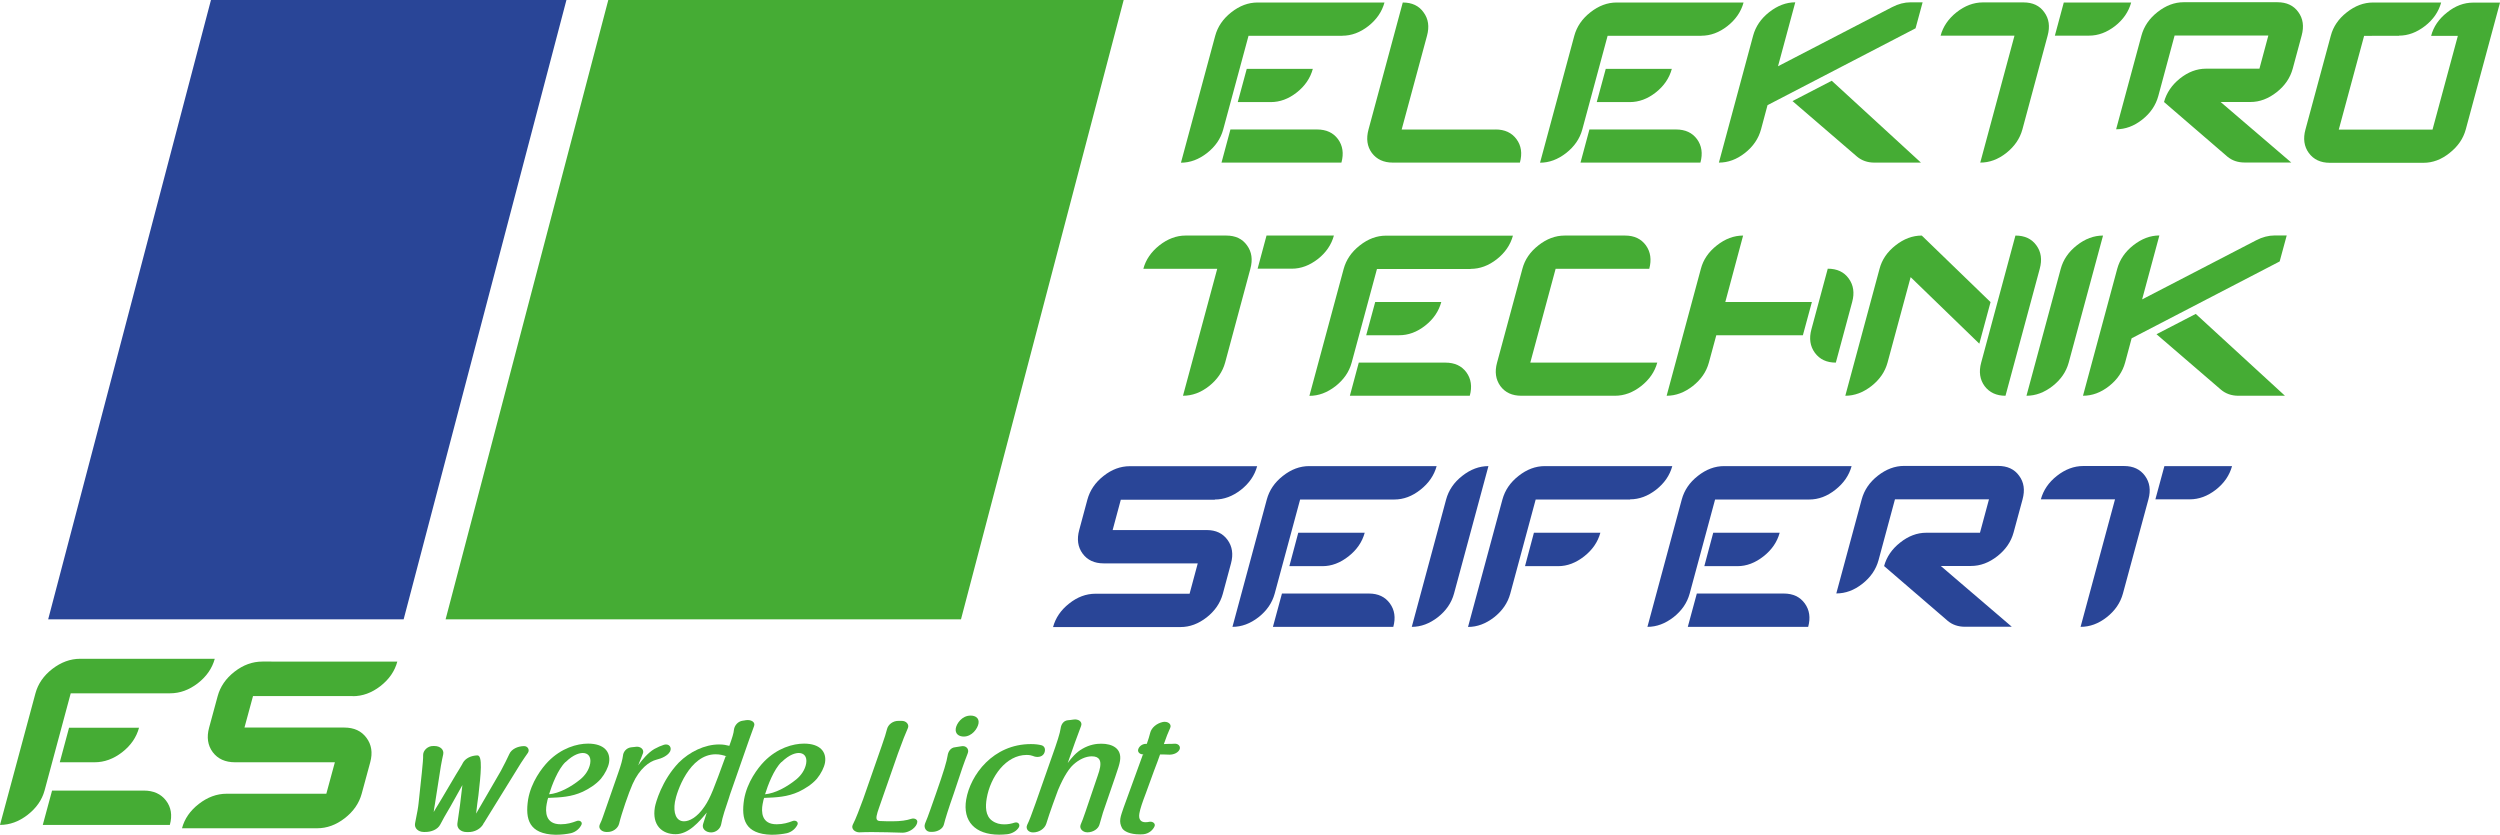 <?xml version="1.0" encoding="UTF-8"?>
<!-- Generator: Adobe Illustrator 27.2.0, SVG Export Plug-In . SVG Version: 6.00 Build 0)  -->
<svg xmlns="http://www.w3.org/2000/svg" xmlns:xlink="http://www.w3.org/1999/xlink" version="1.1" id="Ebene_1" x="0px" y="0px" viewBox="0 0 269.36 89.94" style="enable-background:new 0 0 269.36 89.94;" xml:space="preserve">
<style type="text/css">
	.st0{fill:#294597;}
	.st1{fill:#45AC34;}
</style>
<g>
	<path class="st0" d="M43.49,66.73H5.19L22.73,0h38.3L43.49,66.73z M43.49,66.73"></path>
	<path class="st1" d="M103.54,66.73H48.01L65.54,0h55.53L103.54,66.73z M103.54,66.73"></path>
	<g>
		<g>
			<path class="st1" d="M144.61,3.85c1,0,1.94-0.35,2.82-1.04c0.89-0.7,1.47-1.55,1.74-2.54h-13.68c-0.99,0-1.93,0.35-2.83,1.06     c-0.89,0.7-1.46,1.54-1.73,2.53l-3.69,13.67c0.99,0,1.92-0.35,2.81-1.04c0.89-0.7,1.47-1.54,1.74-2.53l2.73-10.1H144.61z      M132.57,13.95l-0.96,3.57h12.92c0.27-0.99,0.14-1.83-0.37-2.53c-0.51-0.69-1.26-1.04-2.26-1.04H132.57z M134.33,7.42h7.12     c-0.27,0.99-0.84,1.84-1.73,2.54c-0.89,0.7-1.82,1.04-2.81,1.04h-3.55L134.33,7.42z M161.14,13.95c0.99,0,1.74,0.35,2.25,1.04     c0.52,0.7,0.64,1.54,0.37,2.53h-13.69c-0.99,0-1.74-0.35-2.26-1.04c-0.51-0.7-0.63-1.54-0.36-2.53l3.69-13.68     c0.99,0,1.74,0.35,2.24,1.06c0.52,0.7,0.64,1.54,0.37,2.53l-2.73,10.1H161.14z M161.14,13.95"></path>
		</g>
		<path class="st1" d="M183.3,3.85c1,0,1.94-0.35,2.82-1.04c0.89-0.7,1.47-1.55,1.74-2.54h-13.68c-0.99,0-1.93,0.35-2.83,1.06    c-0.89,0.7-1.46,1.54-1.73,2.53l-3.69,13.67c0.99,0,1.92-0.35,2.81-1.04c0.89-0.7,1.47-1.54,1.74-2.53l2.73-10.1H183.3z     M171.25,13.95l-0.96,3.57h12.92c0.27-0.99,0.14-1.83-0.37-2.53c-0.51-0.69-1.26-1.04-2.26-1.04H171.25z M173.01,7.42h7.12    c-0.27,0.99-0.84,1.84-1.73,2.54c-0.89,0.7-1.82,1.04-2.81,1.04h-3.55L173.01,7.42z M173.01,7.42"></path>
		<path class="st1" d="M193.13,10.89l4.23-2.19l9.61,8.82h-5.02c-0.73,0-1.36-0.22-1.87-0.65L193.13,10.89z M207.15,0.25l-0.76,2.8    l-15.95,8.28l-0.7,2.61c-0.27,0.99-0.84,1.84-1.73,2.54c-0.89,0.7-1.82,1.04-2.81,1.04l3.69-13.68c0.27-0.99,0.84-1.83,1.73-2.53    c0.89-0.7,1.83-1.06,2.81-1.06l-1.86,6.89l12.29-6.37c0.67-0.35,1.34-0.52,1.99-0.52H207.15z M207.15,0.25"></path>
		<path class="st1" d="M217.9,13.95c-0.27,0.98-0.84,1.82-1.73,2.53c-0.89,0.7-1.82,1.04-2.81,1.04l3.69-13.68h-7.96    c0.26-0.98,0.84-1.82,1.72-2.52c0.89-0.7,1.84-1.06,2.83-1.06h4.38c0.99,0,1.74,0.35,2.24,1.06c0.51,0.7,0.63,1.53,0.36,2.52    L217.9,13.95z M225.08,3.84c0.99,0,1.92-0.35,2.81-1.04c0.88-0.69,1.46-1.54,1.73-2.53h-7.26l-0.96,3.57H225.08z M225.08,3.84"></path>
		<path class="st1" d="M239.26,10.99l7.61,6.52h-5.02c-0.73,0-1.36-0.21-1.87-0.64l-6.82-5.88c0.27-0.99,0.84-1.83,1.71-2.53    c0.88-0.7,1.82-1.06,2.81-1.06h5.76l0.96-3.57h-10.1l-1.76,6.53c-0.27,0.98-0.84,1.83-1.73,2.53c-0.89,0.7-1.82,1.04-2.81,1.04    l2.73-10.1c0.27-0.99,0.84-1.83,1.73-2.53c0.89-0.7,1.83-1.06,2.81-1.06h10.1c1,0,1.75,0.35,2.26,1.06    c0.51,0.7,0.63,1.54,0.36,2.53l-0.96,3.56c-0.27,0.99-0.84,1.84-1.73,2.54c-0.89,0.7-1.83,1.06-2.83,1.06H239.26z M239.26,10.99"></path>
		<path class="st1" d="M258.48,3.84c0.98,0,1.91-0.35,2.8-1.04c0.89-0.69,1.47-1.54,1.74-2.53h-7.34c-0.99,0-1.93,0.35-2.83,1.06    c-0.89,0.7-1.46,1.53-1.72,2.52l-2.73,10.1c-0.27,0.98-0.15,1.83,0.36,2.53c0.51,0.7,1.27,1.06,2.26,1.06h10.1    c0.99,0,1.93-0.35,2.81-1.06c0.89-0.7,1.47-1.54,1.74-2.53l3.69-13.67h-2.89c-0.99,0-1.93,0.35-2.81,1.06    c-0.89,0.7-1.46,1.53-1.72,2.52h2.88l-2.73,10.1h-10.1l2.73-10.1H258.48z M258.48,3.84"></path>
		<path class="st1" d="M132,39.07c-0.27,0.98-0.84,1.82-1.73,2.53c-0.89,0.7-1.82,1.04-2.81,1.04l3.69-13.68h-7.96    c0.26-0.98,0.84-1.82,1.72-2.52c0.89-0.7,1.84-1.06,2.83-1.06h4.38c0.99,0,1.74,0.35,2.24,1.06c0.51,0.7,0.63,1.53,0.36,2.52    L132,39.07z M139.18,28.95c0.99,0,1.92-0.35,2.81-1.04c0.88-0.69,1.46-1.54,1.73-2.53h-7.26l-0.96,3.57H139.18z M139.18,28.95"></path>
		<path class="st1" d="M158.45,28.97c1,0,1.94-0.35,2.82-1.04c0.89-0.7,1.47-1.55,1.74-2.54h-13.68c-0.99,0-1.93,0.35-2.83,1.06    c-0.89,0.7-1.46,1.54-1.73,2.53l-3.69,13.67c0.99,0,1.92-0.35,2.81-1.04c0.89-0.7,1.47-1.54,1.74-2.53l2.73-10.1H158.45z     M146.4,39.07l-0.96,3.57h12.92c0.27-0.99,0.14-1.83-0.37-2.53c-0.51-0.69-1.26-1.04-2.26-1.04H146.4z M148.17,32.54h7.12    c-0.27,0.99-0.84,1.84-1.73,2.54c-0.89,0.7-1.82,1.04-2.81,1.04h-3.55L148.17,32.54z M148.17,32.54"></path>
		<path class="st1" d="M174,42.64c1,0,1.94-0.35,2.82-1.04c0.89-0.7,1.47-1.54,1.74-2.53h-13.68l2.73-10.11h10.09    c0.26-0.98,0.14-1.82-0.36-2.52c-0.51-0.7-1.25-1.06-2.24-1.06h-6.52c-0.99,0-1.93,0.35-2.83,1.06c-0.89,0.7-1.46,1.53-1.72,2.52    l-2.73,10.11c-0.27,0.98-0.15,1.82,0.36,2.53c0.52,0.7,1.27,1.04,2.26,1.04H174z M174,42.64"></path>
		<path class="st1" d="M187.81,25.38c-0.99,0-1.93,0.35-2.83,1.06c-0.89,0.7-1.46,1.53-1.72,2.52l-3.69,13.68    c0.99,0,1.92-0.35,2.81-1.04c0.89-0.7,1.47-1.54,1.74-2.53l0.8-2.95h9.33l0.97-3.58h-9.33L187.81,25.38z M196.93,28.95    c1,0,1.75,0.35,2.26,1.06c0.51,0.7,0.64,1.55,0.37,2.53l-1.76,6.53c-0.99,0-1.74-0.35-2.26-1.06c-0.51-0.7-0.64-1.54-0.37-2.53    L196.93,28.95z M196.93,28.95"></path>
		<path class="st1" d="M207.06,25.38c-0.99,0-1.93,0.35-2.83,1.06c-0.89,0.7-1.46,1.53-1.72,2.52l-3.69,13.68    c0.99,0,1.92-0.35,2.81-1.04c0.89-0.7,1.47-1.54,1.74-2.53l2.49-9.21l7.4,7.17l1.21-4.48L207.06,25.38z M217.15,25.38    c1,0,1.75,0.35,2.26,1.06c0.51,0.7,0.63,1.53,0.36,2.52l-3.69,13.68c-0.98,0-1.73-0.35-2.25-1.04c-0.51-0.7-0.64-1.54-0.37-2.53    L217.15,25.38z M217.15,25.38"></path>
		<path class="st1" d="M226.59,25.38c-0.99,0-1.93,0.35-2.83,1.06c-0.89,0.7-1.46,1.54-1.73,2.53l-3.69,13.67    c0.99,0,1.92-0.35,2.81-1.04c0.89-0.7,1.47-1.54,1.74-2.53L226.59,25.38z M226.59,25.38"></path>
		<path class="st1" d="M232.35,36.01l4.23-2.19l9.61,8.82h-5.02c-0.73,0-1.36-0.22-1.87-0.65L232.35,36.01z M246.38,25.37l-0.76,2.8    l-15.95,8.28l-0.7,2.61c-0.27,0.99-0.84,1.84-1.73,2.54c-0.89,0.7-1.82,1.04-2.81,1.04l3.69-13.68c0.27-0.99,0.84-1.83,1.73-2.53    c0.89-0.7,1.83-1.06,2.81-1.06l-1.86,6.89l12.29-6.37c0.67-0.35,1.34-0.52,1.99-0.52H246.38z M246.38,25.37"></path>
	</g>
	<g>
		<path class="st0" d="M130.89,53.82c0.99,0,1.92-0.35,2.81-1.04c0.89-0.7,1.48-1.55,1.75-2.55h-13.72c-1,0-1.95,0.35-2.84,1.06    c-0.89,0.7-1.46,1.55-1.73,2.54l-0.88,3.27c-0.27,0.99-0.15,1.84,0.36,2.54c0.51,0.7,1.27,1.06,2.27,1.06h10.14l-0.88,3.27h-10.14    c-1,0-1.95,0.35-2.84,1.06c-0.89,0.7-1.46,1.54-1.73,2.53h13.74c0.99,0,1.92-0.35,2.81-1.04c0.89-0.7,1.47-1.55,1.74-2.54    l0.88-3.27c0.27-0.99,0.14-1.84-0.37-2.54c-0.51-0.7-1.25-1.06-2.24-1.06h-10.14l0.88-3.27H130.89z M150.22,53.82    c1,0,1.94-0.35,2.83-1.06c0.89-0.7,1.47-1.55,1.74-2.54h-13.74c-0.99,0-1.93,0.35-2.83,1.06c-0.89,0.7-1.46,1.54-1.73,2.54    l-3.7,13.72c0.99,0,1.92-0.35,2.81-1.04c0.89-0.7,1.47-1.55,1.74-2.54l2.74-10.14H150.22z M138.12,63.96l-0.97,3.58h12.97    c0.27-0.99,0.14-1.83-0.37-2.53c-0.51-0.7-1.26-1.06-2.26-1.06H138.12z M139.88,57.4h7.16c-0.27,0.99-0.85,1.84-1.74,2.54    c-0.89,0.7-1.82,1.06-2.81,1.06h-3.57L139.88,57.4z M139.88,57.4"></path>
		<path class="st0" d="M160.37,50.22c-0.99,0-1.93,0.35-2.83,1.06c-0.89,0.7-1.46,1.54-1.73,2.54l-3.7,13.72    c0.99,0,1.92-0.35,2.81-1.04c0.89-0.7,1.47-1.55,1.74-2.54L160.37,50.22z M160.37,50.22"></path>
		<path class="st0" d="M175.63,53.8c0.99,0,1.92-0.35,2.81-1.04c0.89-0.7,1.47-1.55,1.74-2.54h-13.74c-0.99,0-1.93,0.35-2.83,1.06    c-0.89,0.7-1.46,1.54-1.73,2.53l-3.71,13.74c0.99,0,1.92-0.35,2.81-1.04c0.89-0.7,1.47-1.55,1.74-2.54l2.74-10.15H175.63z     M165.27,57.4h7.16c-0.27,0.99-0.85,1.84-1.74,2.54c-0.89,0.7-1.82,1.06-2.81,1.06h-3.57L165.27,57.4z M165.27,57.4"></path>
		<path class="st0" d="M194.93,53.82c1,0,1.94-0.35,2.83-1.06c0.89-0.7,1.47-1.55,1.74-2.54h-13.74c-0.99,0-1.93,0.35-2.83,1.06    c-0.89,0.7-1.46,1.54-1.73,2.54l-3.7,13.72c0.99,0,1.92-0.35,2.81-1.04c0.89-0.7,1.47-1.55,1.74-2.54l2.74-10.14H194.93z     M182.82,63.96l-0.97,3.58h12.97c0.27-0.99,0.14-1.83-0.37-2.53c-0.51-0.7-1.26-1.06-2.26-1.06H182.82z M184.59,57.4h7.16    c-0.27,0.99-0.85,1.84-1.74,2.54c-0.89,0.7-1.82,1.06-2.81,1.06h-3.57L184.59,57.4z M184.59,57.4"></path>
		<path class="st0" d="M209.12,60.99l7.64,6.54h-5.04c-0.73,0-1.36-0.21-1.87-0.64l-6.85-5.9c0.27-0.99,0.84-1.83,1.73-2.53    c0.88-0.7,1.82-1.06,2.81-1.06h5.79l0.97-3.6h-10.13l-1.77,6.56c-0.27,0.99-0.85,1.84-1.74,2.54c-0.89,0.7-1.82,1.04-2.81,1.04    l2.74-10.14c0.27-1,0.84-1.84,1.73-2.54c0.89-0.7,1.84-1.06,2.83-1.06h10.13c1,0,1.76,0.35,2.27,1.06    c0.52,0.7,0.64,1.54,0.37,2.54l-0.97,3.58c-0.27,0.99-0.85,1.84-1.74,2.54c-0.89,0.7-1.84,1.06-2.84,1.06H209.12z M209.12,60.99"></path>
		<path class="st0" d="M228.73,63.96c-0.27,0.99-0.85,1.84-1.74,2.54c-0.89,0.7-1.83,1.04-2.82,1.04l3.71-13.74h-7.99    c0.27-0.99,0.84-1.83,1.73-2.53c0.89-0.7,1.84-1.06,2.84-1.06h4.39c0.99,0,1.74,0.35,2.26,1.06c0.51,0.7,0.64,1.54,0.37,2.53    L228.73,63.96z M235.94,53.8c0.99,0,1.92-0.35,2.81-1.04c0.89-0.7,1.47-1.55,1.74-2.54h-7.29l-0.97,3.58H235.94z M235.94,53.8"></path>
	</g>
	<g>
		<path class="st1" d="M56.88,81.11c-0.24,0.33-0.46,0.67-0.71,1.04l-0.09,0.14l-3.8,6.15c-0.02,0.03-0.07,0.12-0.09,0.15    c-0.02,0.03-0.03,0.05-0.11,0.15h0.02c-0.3,0.57-0.98,0.93-1.66,0.91h-0.15c-0.63,0-1.08-0.39-1.01-0.93    c0.22-1.49,0.35-2.38,0.54-4.13c-0.44,0.79-0.85,1.51-1.28,2.29c-0.53,0.89-0.84,1.44-1.1,1.95c-0.28,0.55-0.98,0.82-1.64,0.81    h-0.14c-0.6,0-1.04-0.41-0.94-0.93c0.09-0.43,0.19-0.94,0.27-1.4c0.05-0.29,0.09-0.55,0.11-0.77l0.35-3.29    c0.1-0.99,0.15-1.51,0.14-1.93c0.01-0.48,0.52-0.96,1.08-0.94h0.15c0.6,0,1.05,0.39,0.93,0.91c-0.07,0.29-0.15,0.69-0.25,1.25    c-0.19,1.23-0.45,2.86-0.64,4.09c-0.07,0.39-0.11,0.65-0.13,0.86c0.15-0.26,0.29-0.51,0.46-0.77c0.12-0.22,0.33-0.53,0.45-0.75    l1.49-2.52c0.25-0.39,0.47-0.77,0.67-1.11c0.02-0.03,0.05-0.1,0.07-0.14c0.28-0.51,0.9-0.79,1.56-0.81    c0.6-0.02,0.37,2.06,0.12,4.28c-0.09,0.74-0.17,1.13-0.25,1.99c0.87-1.49,1.79-3.1,2.66-4.59c0.38-0.7,0.66-1.28,0.91-1.81    c0.23-0.55,0.92-0.86,1.57-0.87C56.87,80.37,57.09,80.8,56.88,81.11z"></path>
		<path class="st1" d="M60.43,88.81c0.67,0,1.23-0.17,1.67-0.34c0.35-0.15,0.69,0.09,0.55,0.39c-0.19,0.39-0.58,0.77-1.13,0.91    c-0.44,0.09-0.99,0.17-1.67,0.17c-2.85-0.08-3.28-1.66-2.95-3.8c0.32-1.87,1.48-3.39,2.16-4.09c1.43-1.46,3.12-1.93,4.3-1.93    c1.73,0,2.45,0.89,2.26,2.05c-0.09,0.51-0.42,1.18-0.87,1.73c-0.54,0.63-1.34,1.11-1.95,1.4c-1.24,0.57-2.4,0.62-3.74,0.67    c-0.03,0.05-0.1,0.31-0.16,0.65C58.74,87.46,58.76,88.83,60.43,88.81z M60.93,82.1c-0.82,0.79-1.47,2.5-1.77,3.48    c1.08-0.1,2.34-0.77,3.37-1.61c0.52-0.43,0.94-1.03,1.06-1.71c0.13-0.77-0.27-1.13-0.79-1.13c-0.31,0-0.98,0.12-1.86,0.98H60.93z"></path>
		<path class="st1" d="M66.59,83.33c0.33-0.92,0.48-1.51,0.53-1.9c0.03-0.41,0.35-0.84,0.87-0.91c0.17-0.02,0.33-0.03,0.47-0.05    h-0.02c0.53-0.1,0.95,0.24,0.85,0.65c-0.04,0.1-0.12,0.31-0.21,0.55c-0.09,0.24-0.22,0.51-0.32,0.79    c0.45-0.62,1.05-1.35,1.74-1.76c0.36-0.2,0.73-0.36,1.05-0.46c0.54-0.15,0.86,0.29,0.65,0.72c-0.25,0.46-0.88,0.75-1.47,0.89    c-0.75,0.19-1.82,0.94-2.57,2.62c-0.41,0.91-1.19,3.17-1.46,4.3c-0.14,0.5-0.68,0.89-1.28,0.87h-0.08c-0.51,0-0.91-0.38-0.72-0.8    c0.14-0.29,0.27-0.6,0.35-0.86L66.59,83.33z"></path>
		<path class="st1" d="M78.65,85.61c-0.04,0.15-0.08,0.29-0.14,0.45c-0.31,0.91-0.68,1.99-0.81,2.76c-0.09,0.45-0.52,0.86-1.07,0.87    c-0.58,0-1.03-0.39-0.88-0.89c0.05-0.17,0.23-0.75,0.4-1.25c-0.82,0.99-1.95,2.33-3.36,2.33c-1.45,0-2.56-0.96-2.23-2.91    c0.08-0.46,0.74-2.89,2.58-4.81c1.15-1.15,2.78-1.95,4.34-1.95c0.48,0,0.79,0.07,1.1,0.15c0.32-0.89,0.47-1.37,0.5-1.75    c0.06-0.43,0.41-0.89,0.95-0.96c0.12-0.02,0.25-0.03,0.3-0.05c0.57-0.1,1.08,0.19,0.92,0.62c-0.12,0.31-0.26,0.7-0.48,1.32    c-0.09,0.26-0.2,0.56-0.32,0.91L78.65,85.61z M72.72,86.4c-0.2,1.2,0.13,2.09,0.98,2.09c0.55,0,1.4-0.39,2.22-1.61    c0.64-0.94,1.02-1.99,2.26-5.39h0.12c-0.39-0.12-0.73-0.22-1.18-0.22C74.27,81.26,72.9,85.32,72.72,86.4z"></path>
		<path class="st1" d="M83.7,88.81c0.67,0,1.23-0.17,1.67-0.34c0.35-0.15,0.69,0.09,0.55,0.39c-0.19,0.39-0.58,0.77-1.13,0.91    c-0.44,0.09-0.99,0.17-1.67,0.17c-2.85-0.08-3.28-1.66-2.95-3.8c0.32-1.87,1.48-3.39,2.16-4.09c1.43-1.46,3.12-1.93,4.3-1.93    c1.73,0,2.45,0.89,2.26,2.05c-0.09,0.51-0.42,1.18-0.87,1.73c-0.54,0.63-1.34,1.11-1.95,1.4c-1.24,0.57-2.4,0.62-3.74,0.67    c-0.03,0.05-0.1,0.31-0.16,0.65C82.01,87.46,82.03,88.83,83.7,88.81z M84.2,82.1c-0.82,0.79-1.47,2.5-1.77,3.48    c1.08-0.1,2.34-0.77,3.37-1.61c0.52-0.43,0.94-1.03,1.06-1.71c0.13-0.77-0.27-1.13-0.79-1.13c-0.31,0-0.98,0.12-1.86,0.98H84.2z"></path>
		<path class="st1" d="M95.01,80.34c0.3-0.84,0.46-1.39,0.56-1.78c0.12-0.5,0.65-0.91,1.25-0.89h0.31c0.5-0.02,0.84,0.38,0.7,0.75    c-0.22,0.48-0.63,1.51-1.08,2.76c-0.66,1.88-1.37,3.94-2.03,5.82c-0.13,0.38-0.24,0.7-0.27,0.91c-0.07,0.39,0.06,0.53,0.35,0.55    c0.56,0.03,0.99,0.03,1.33,0.03c0.92,0,1.56-0.1,2.03-0.26c0.42-0.14,0.8,0.12,0.64,0.46h0.02c0,0.02-0.03,0.07-0.07,0.12h0.02    c-0.24,0.5-0.89,0.89-1.49,0.91c-1.07-0.03-2.3-0.07-3.4-0.07c-0.56,0-0.98,0.02-1.32,0.03c-0.48-0.02-0.87-0.39-0.69-0.8    c0.35-0.67,0.76-1.78,1.14-2.81L95.01,80.34z"></path>
		<path class="st1" d="M102.76,85.51c-0.6,1.71-0.91,2.72-1.06,3.32c-0.11,0.48-0.7,0.8-1.27,0.8h-0.14    c-0.5,0.02-0.78-0.45-0.63-0.86c0-0.02,0.03-0.07,0.03-0.09c0.15-0.36,0.35-0.86,0.59-1.56l0.59-1.68    c0.8-2.28,1.14-3.41,1.23-4.02c0.05-0.39,0.29-0.87,0.82-0.91c0.25-0.03,0.44-0.07,0.63-0.1c0.53-0.12,0.89,0.29,0.73,0.72    c-0.03,0.09-0.06,0.17-0.1,0.27c-0.12,0.31-0.28,0.72-0.48,1.3L102.76,85.51z M105.43,77.94c-0.09,0.55-0.7,1.42-1.59,1.42    c-0.5,0-0.96-0.27-0.86-0.89c0.09-0.51,0.66-1.37,1.6-1.37C105.11,77.1,105.52,77.38,105.43,77.94z"></path>
		<path class="st1" d="M112.19,80.29c0.43,0.1,0.49,0.56,0.29,0.91c-0.22,0.39-0.77,0.43-1.17,0.26h0.02    c-0.19-0.07-0.42-0.12-0.72-0.12c-2.21,0-3.9,2.33-4.3,4.69c-0.14,0.84-0.16,1.87,0.59,2.4c0.4,0.29,0.84,0.39,1.3,0.39    c0.41,0,0.77-0.07,1.13-0.19c0.39-0.1,0.6,0.21,0.45,0.5c-0.22,0.39-0.73,0.69-1.24,0.75c-0.26,0.03-0.59,0.05-0.88,0.05    c-2.62,0-3.95-1.46-3.56-3.78c0.45-2.67,2.91-5.98,6.97-5.98C111.54,80.17,111.91,80.22,112.19,80.29z"></path>
		<path class="st1" d="M113.27,81.72c0.65-1.81,0.94-2.74,1.01-3.25c0.05-0.39,0.28-0.82,0.78-0.87c0.19-0.02,0.36-0.03,0.58-0.07    c0.55-0.1,1.02,0.24,0.84,0.69c-0.19,0.5-0.34,0.92-0.66,1.78c-0.26,0.72-0.52,1.47-0.78,2.21c0.4-0.55,0.92-1.16,1.56-1.52    c0.82-0.48,1.55-0.56,2.06-0.56c1.18,0,2.24,0.51,2.01,1.87c-0.06,0.38-0.21,0.82-0.51,1.7l-1.32,3.84    c-0.14,0.45-0.28,0.94-0.37,1.27c-0.12,0.5-0.7,0.87-1.31,0.87c-0.51,0-0.89-0.41-0.73-0.82c0.14-0.31,0.3-0.75,0.53-1.42    l1.32-3.89c0.1-0.29,0.21-0.63,0.25-0.89c0.11-0.67-0.04-1.17-0.9-1.17c-0.65,0-1.37,0.33-2,0.91c-0.36,0.33-0.96,1.1-1.64,2.74    c-0.15,0.39-0.92,2.48-1.26,3.61c-0.18,0.55-0.78,0.94-1.43,0.94c-0.5,0-0.82-0.39-0.63-0.81c0.21-0.41,0.49-1.15,0.91-2.34    L113.27,81.72z"></path>
		<path class="st1" d="M125.89,80.15c0.24,0,0.46,0,0.64-0.02c0.42-0.03,0.69,0.27,0.57,0.6c-0.15,0.36-0.61,0.58-1.09,0.58    c-0.34-0.02-0.78-0.02-1.02-0.02c-0.16,0.45-0.39,1.1-0.64,1.73c-0.32,0.86-0.67,1.87-0.9,2.47c-0.34,0.89-0.61,1.66-0.69,2.16    c-0.11,0.67,0.18,0.94,0.66,0.94c0.15,0,0.29-0.02,0.44-0.05c0.37-0.05,0.65,0.21,0.54,0.48c-0.17,0.41-0.61,0.79-1.16,0.86    c-0.12,0.02-0.29,0.02-0.43,0.02c-1.06,0-1.71-0.33-1.91-0.67c-0.18-0.34-0.25-0.65-0.19-1.03c0.05-0.33,0.19-0.7,0.35-1.18    l2.08-5.72h0.14c-0.05,0-0.08-0.02-0.12-0.02c-0.38,0-0.62-0.27-0.52-0.56c0.11-0.34,0.5-0.62,0.94-0.57h-0.02    c0.16-0.46,0.28-0.82,0.37-1.2c0.14-0.55,0.69-1.01,1.36-1.16c0.51-0.1,0.97,0.21,0.8,0.62c-0.25,0.55-0.43,1.01-0.69,1.76    C125.57,80.17,125.72,80.15,125.89,80.15z"></path>
	</g>
	<g>
		<path class="st1" d="M18.32,74.7c1.06,0,2.05-0.36,2.99-1.08c0.94-0.73,1.55-1.61,1.83-2.64H8.63c-1.05,0-2.05,0.37-2.99,1.09    C4.7,72.8,4.1,73.67,3.82,74.7L0,88.88c1.05,0,2.04-0.36,2.97-1.08c0.94-0.73,1.55-1.6,1.83-2.62L7.62,74.7H18.32z"></path>
		<path class="st1" d="M5.61,85.18l-1,3.7h13.69c0.28-1.03,0.14-1.9-0.41-2.62c-0.55-0.72-1.35-1.08-2.4-1.08H5.61z"></path>
		<path class="st1" d="M7.44,78.41h7.54c-0.28,1.03-0.88,1.91-1.82,2.64c-0.93,0.72-1.92,1.08-2.97,1.08H6.44L7.44,78.41z"></path>
		<path class="st1" d="M38.01,75.01c1.05,0,2.04-0.36,2.97-1.08c0.94-0.73,1.55-1.61,1.83-2.65H28.27c-1.06,0-2.06,0.36-3,1.09    c-0.94,0.73-1.54,1.61-1.82,2.64l-0.92,3.39c-0.28,1.03-0.15,1.91,0.39,2.64c0.55,0.73,1.35,1.09,2.41,1.09h10.75l-0.92,3.39    H24.42c-1.06,0-2.06,0.37-3,1.1c-0.93,0.72-1.54,1.6-1.81,2.62h14.56c1.05,0,2.04-0.36,2.97-1.08c0.94-0.73,1.55-1.61,1.83-2.64    l0.92-3.39c0.28-1.03,0.14-1.91-0.41-2.64c-0.54-0.73-1.33-1.1-2.39-1.1H26.34l0.92-3.39H38.01z"></path>
	</g>
</g>
</svg>
